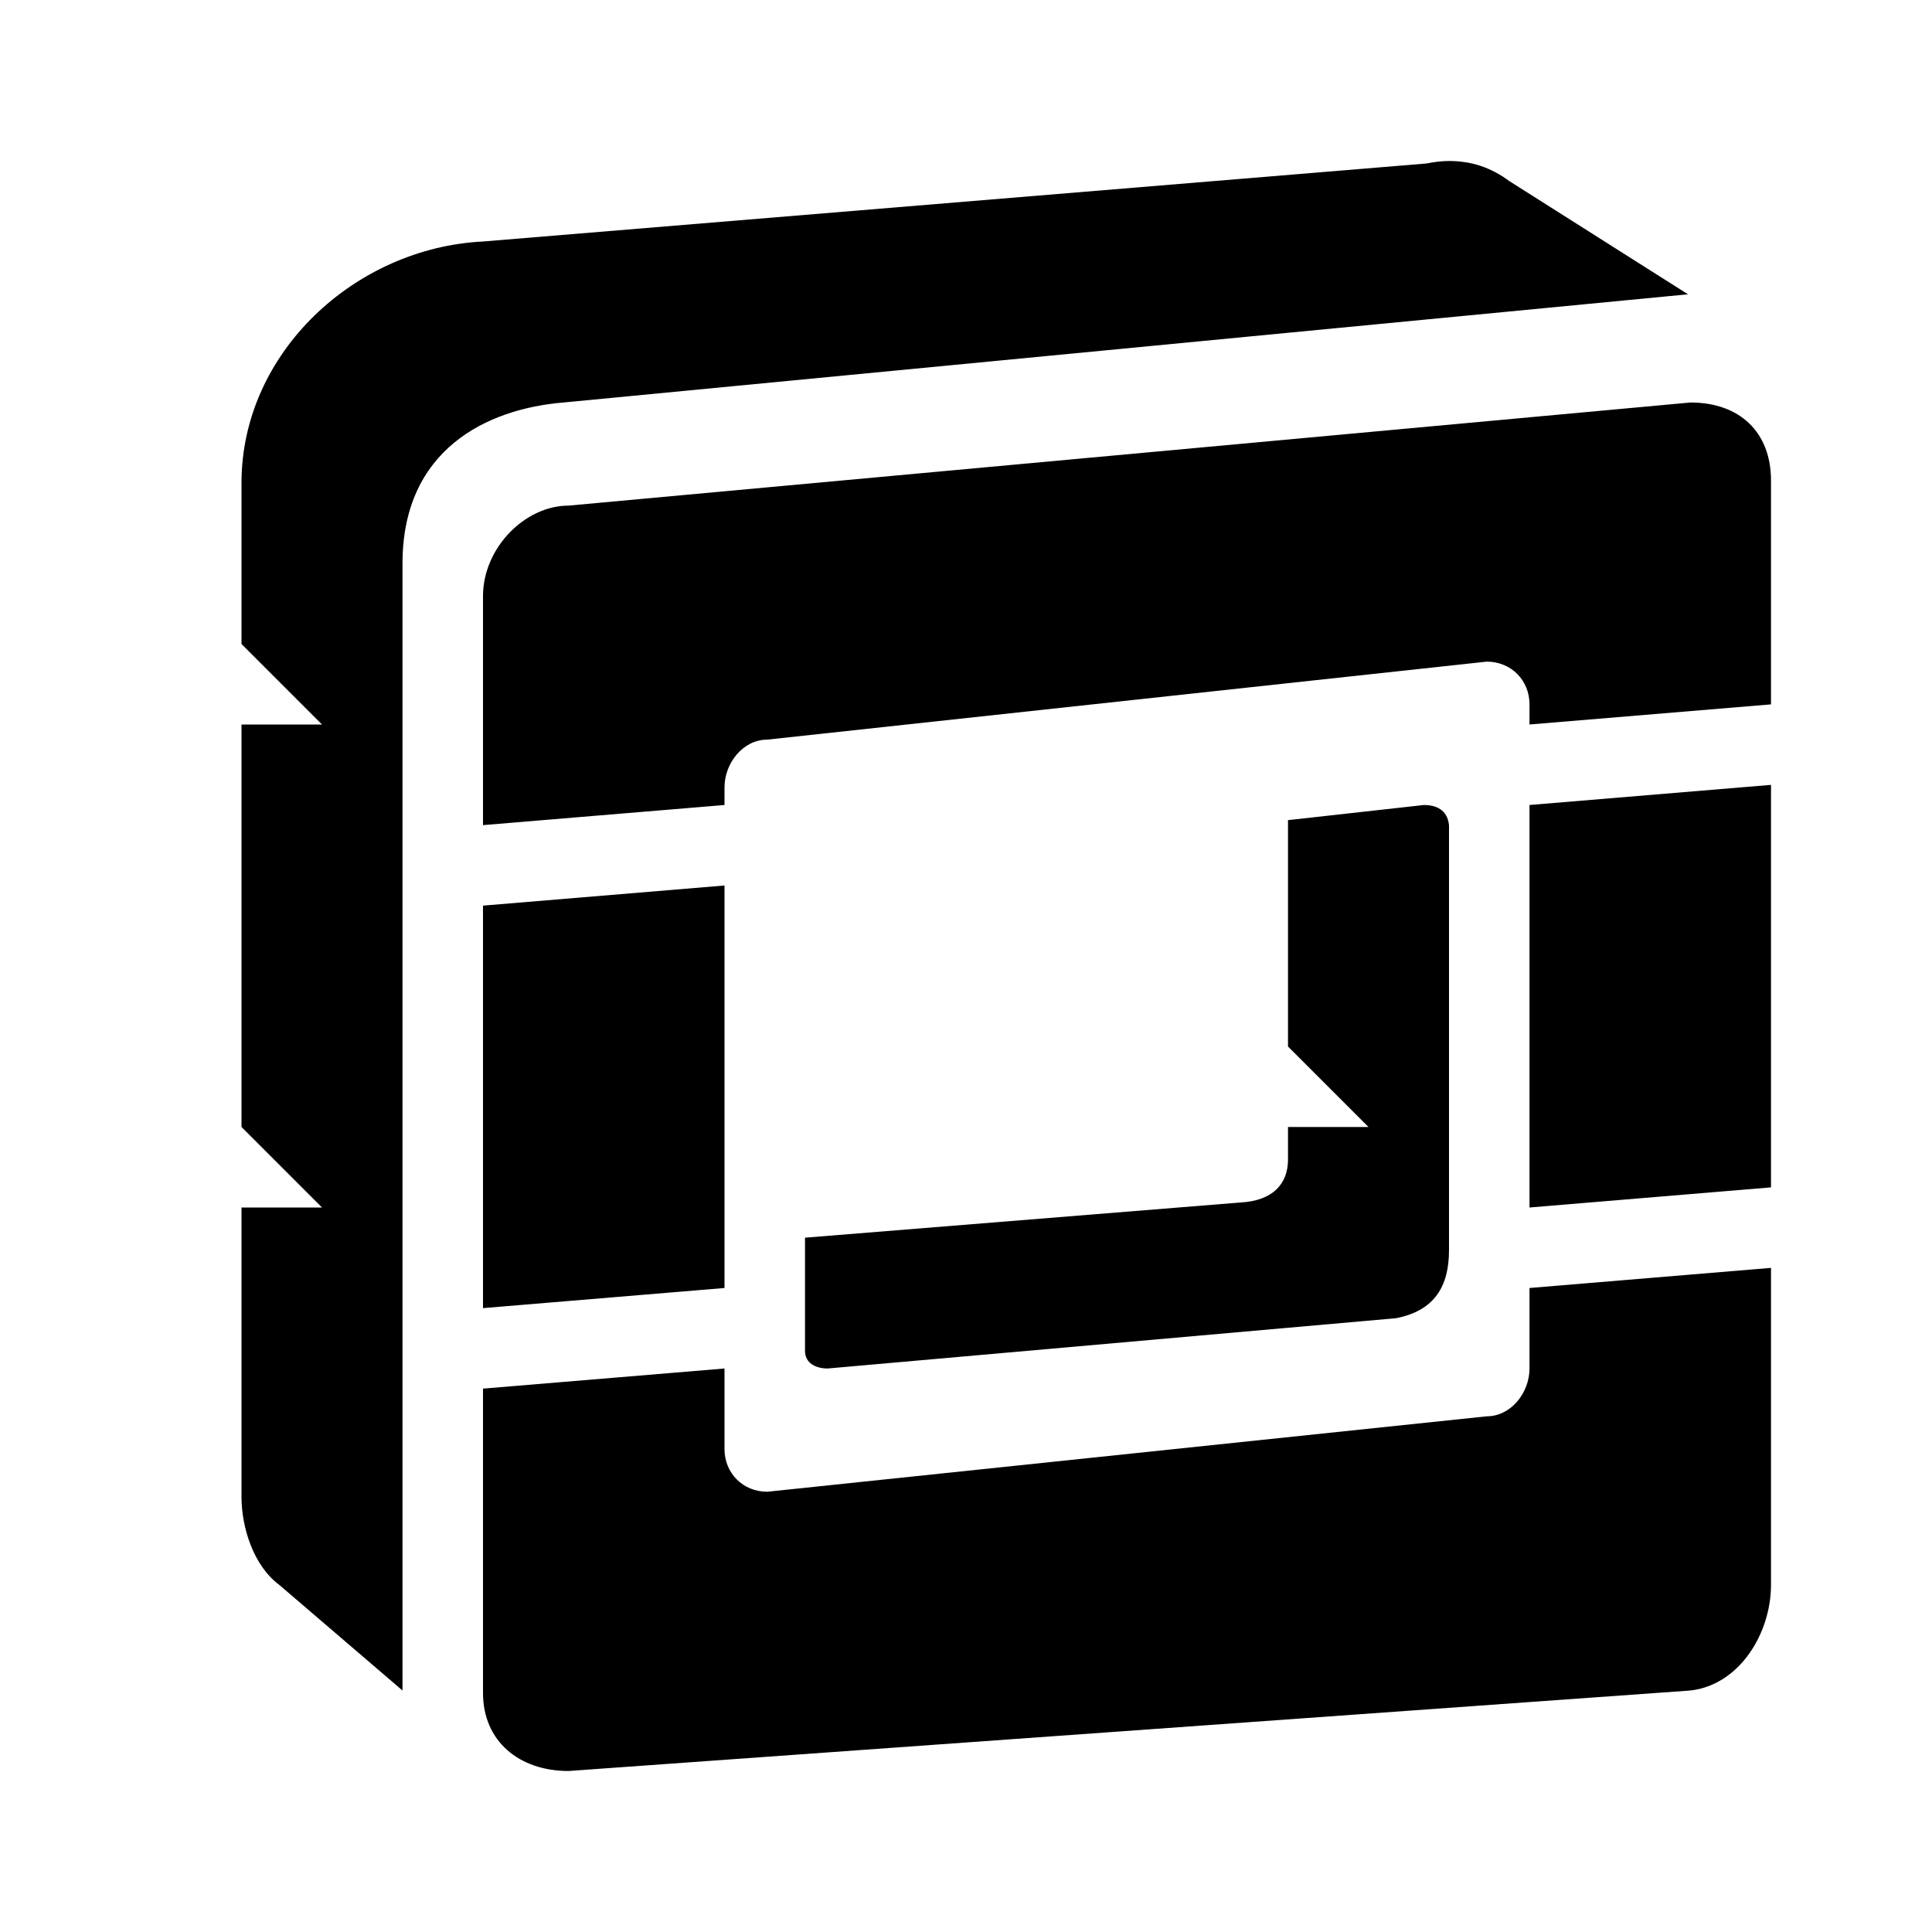 ﻿<svg xmlns="http://www.w3.org/2000/svg" xmlns:xlink="http://www.w3.org/1999/xlink" viewBox="0 0 24 24" version="1.1" width="48" height="48">
<g id="surface1">
<path style=" " d="M 18 2 C 17.91 2 17.816 2.012 17.719 2.031 L 6 3 C 4.418 3.078 3 4.375 3 6 L 3 8 L 4 9 L 3 9 L 3 14 L 4 15 L 3 15 L 3 18.594 C 3 18.98 3.152 19.453 3.469 19.688 L 5 21 L 5 7 C 5 5.582 6.051 5.078 7 5 L 20.969 3.656 L 18.75 2.25 C 18.512 2.074 18.27 2 18 2 Z M 21 5 L 7.062 6.281 C 6.523 6.281 6 6.805 6 7.406 L 6 10.25 L 9 10 L 9 9.781 C 9 9.48 9.23 9.188 9.531 9.188 L 18.469 8.219 C 18.77 8.219 19 8.449 19 8.75 L 19 9 L 22 8.75 L 22 5.969 C 22 5.367 21.609 5 21 5 Z M 22 9.75 L 19 10 L 19 15 L 22 14.75 Z M 17.688 10 L 16 10.188 L 16 13 L 17 14 L 16 14 L 16 14.406 C 16 14.707 15.809 14.918 15.406 14.938 L 10 15.375 L 10 16.781 C 10 16.93 10.129 17 10.281 17 L 17.344 16.375 C 17.82 16.281 18 15.98 18 15.531 L 18 10.25 C 17.98 10.059 17.84 10 17.688 10 Z M 9 11 L 6 11.25 L 6 16.25 L 9 16 Z M 22 15.75 L 19 16 L 19 17 C 19 17.301 18.77 17.594 18.469 17.594 L 9.531 18.531 C 9.23 18.531 9 18.301 9 18 L 9 17 L 6 17.25 L 6 21.031 C 6 21.633 6.453 22 7.062 22 L 21 21 C 21.609 20.93 22 20.289 22 19.688 Z "/>
</g>
</svg>